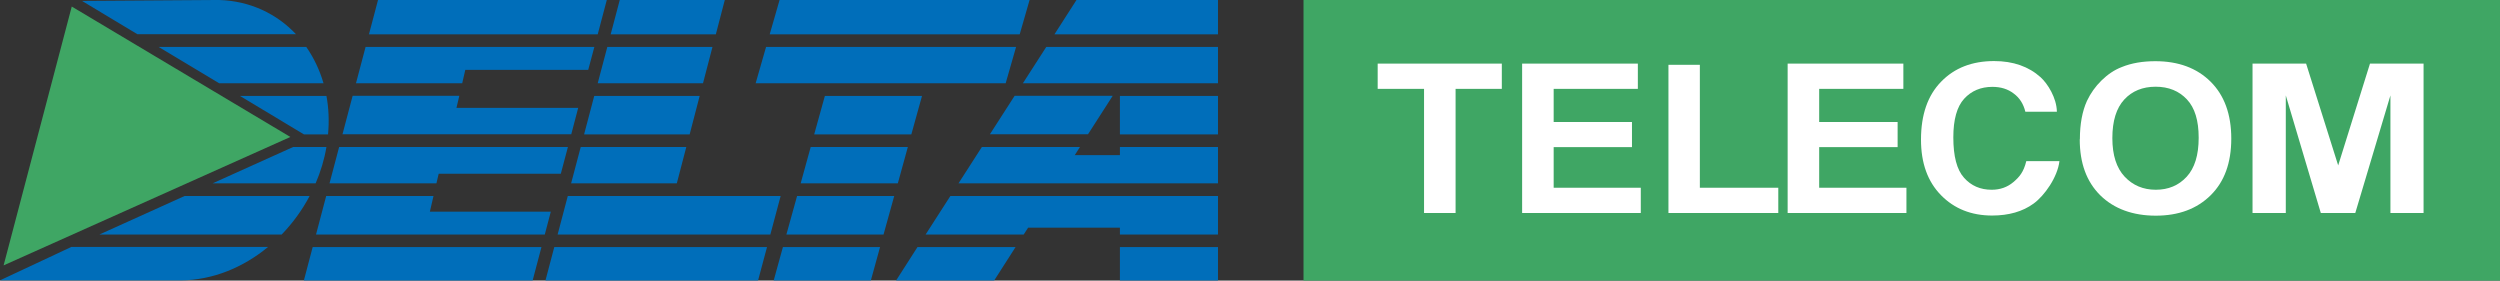 <?xml version="1.0" encoding="UTF-8"?>
<svg id="_图层_2" data-name="图层 2" xmlns="http://www.w3.org/2000/svg" viewBox="0 0 187.09 21">
  <rect x="0" y="0" width="187.09" height="21" fill="#333333" stroke="none"/>
  <defs>
    <style>
      .cls-1 {
        fill: #fff;
      }

      .cls-1, .cls-2, .cls-3 {
        fill-rule: evenodd;
      }

      .cls-2 {
        fill: #006eba;
      }

      .cls-3 {
        fill: #3fa664;
      }
    </style>
  </defs>
  <g id="_图层_1-2" data-name="图层 1">
    <polygon class="cls-3" points="97.55 0 187.09 0 187.09 21 97.55 21 97.55 0 97.55 0"/>
    <polygon class="cls-1" points="106.57 15.94 106.57 6.65 103.1 6.65 103.1 4.76 112.39 4.76 112.39 6.65 108.93 6.65 108.93 15.94 106.57 15.94 106.57 15.94"/>
    <polygon class="cls-1" points="113.91 15.94 113.91 4.76 122.57 4.76 122.57 6.65 116.27 6.65 116.27 9.13 122.13 9.13 122.13 11.01 116.27 11.01 116.27 14.05 122.79 14.05 122.79 15.94 113.91 15.94 113.91 15.94"/>
    <polygon class="cls-1" points="124.86 15.94 124.86 4.85 127.21 4.85 127.21 14.05 133.08 14.05 133.08 15.94 124.86 15.94 124.86 15.94"/>
    <polygon class="cls-1" points="133.78 15.94 133.78 4.76 142.44 4.76 142.44 6.65 136.14 6.65 136.14 9.13 142.01 9.13 142.01 11.01 136.14 11.01 136.14 14.05 142.67 14.05 142.67 15.94 133.78 15.94 133.78 15.94"/>
    <path class="cls-1" d="M151.65,12.06h2.47c-.14,1.2-1.12,2.59-1.94,3.18-.81,.59-1.85,.89-3.1,.89-1.55,0-2.83-.51-3.82-1.52-1-1.02-1.5-2.4-1.5-4.16,0-1.86,.5-3.31,1.51-4.34,1-1.03,2.32-1.54,3.96-1.54,1.43,0,2.59,.41,3.48,1.21,.53,.48,1.2,1.54,1.22,2.58h-2.36c-.14-.57-.42-1.03-.87-1.36-.44-.34-.97-.5-1.6-.5-.86,0-1.57,.3-2.11,.89-.54,.59-.81,1.56-.81,2.89,0,1.41,.26,2.42,.8,3.02,.53,.6,1.22,.9,2.07,.9,.63,0,1.17-.19,1.62-.57,.45-.38,.77-.75,.97-1.57h0Z"/>
    <path class="cls-1" d="M155.65,10.42c0-1.14,.18-2.1,.53-2.87,.27-.57,.63-1.08,1.09-1.53,.46-.45,.96-.79,1.51-1,.73-.3,1.57-.44,2.52-.44,1.72,0,3.1,.51,4.13,1.53,1.03,1.02,1.55,2.44,1.55,4.26s-.51,3.22-1.54,4.24c-1.03,1.02-2.4,1.53-4.11,1.53s-3.12-.51-4.15-1.52c-1.03-1.02-1.54-2.41-1.54-4.19h0Zm2.43-.08c0,1.27,.31,2.23,.92,2.88,.61,.65,1.39,.98,2.33,.98s1.71-.32,2.31-.97c.6-.65,.9-1.62,.9-2.92s-.29-2.24-.88-2.87c-.59-.63-1.37-.95-2.34-.95s-1.76,.32-2.35,.96c-.59,.64-.89,1.6-.89,2.89h0Z"/>
    <polygon class="cls-1" points="168.57 15.94 168.57 4.76 172.58 4.76 174.98 12.38 177.36 4.76 181.37 4.76 181.37 15.94 178.89 15.94 178.89 7.14 176.26 15.94 173.68 15.94 171.06 7.14 171.06 15.94 168.57 15.94 168.57 15.94"/>
    <polygon class="cls-3" points="21.73 10.25 .27 19.86 5.37 .49 21.73 10.25 21.73 10.25"/>
    <path class="cls-2" d="M80.56,0h10.59V2.57h-12.24l1.65-2.57h0Zm10.59,3.51v2.72h-14.6l1.75-2.72h12.85Zm0,3.67v2.88h-7.34v-2.88h7.34Zm0,3.82v2.72h-19.42l1.75-2.72h7.34l-.39,.61h3.38v-.61h7.34Zm0,3.67v2.88h-7.34v-.51h-6.87l-.33,.51h-7.34l1.85-2.88h20.03Zm0,3.82v2.5h-7.34v-2.5h7.34Zm-15.15,0l-1.6,2.5h-7.34l1.6-2.5h7.34Zm-1.92-8.44l1.85-2.88h7.34l-1.85,2.88h-7.34ZM63.73,0h13.32l-.74,2.57h-18.71l.74-2.57h5.39Zm12.31,3.51l-.78,2.72h-18.71l.78-2.72h18.71Zm-7.04,3.67l-.8,2.88h-7.27l.8-2.88h7.27Zm-1.06,3.82l-.75,2.72h-7.27l.75-2.72h7.27Zm-1.02,3.67l-.8,2.88h-7.27l.8-2.88h7.27Zm-1.06,3.82l-.69,2.5h-7.27l.69-2.5h7.27ZM46.37,0h7.87l-.67,2.57h-7.87l.68-2.57h0Zm6.95,3.51l-.71,2.72h-7.88l.72-2.72h7.88Zm-.96,3.67l-.75,2.88h-7.9l.76-2.88h7.89Zm-1,3.82l-.71,2.72h-7.91l.72-2.72h7.9Zm7.06,3.67l-.77,2.88h-15.92l.76-2.88h15.93Zm-1.02,3.82l-.67,2.5h-15.91l.66-2.5h15.92ZM28.29,0h17.12l-.68,2.57H27.61l.68-2.57h0Zm16.19,3.51l-.46,1.72h-9.2l-.23,1h-7.95l.72-2.72h17.12Zm-10.11,3.67l-.21,.89h9.11l-.52,1.98H25.63l.76-2.88h7.98Zm8.13,3.82l-.53,2h-9.14l-.17,.72h-8l.72-2.72h17.12Zm-10.06,3.67l-.27,1.17h9.05l-.45,1.71H23.65l.76-2.88h8.03Zm8.08,3.82l-.66,2.5H22.74l.66-2.5h17.12ZM6.14,.07l9.99-.07h.28s0,0,0,0c2.3,.07,4.3,1.03,5.74,2.56H10.28L6.14,.07h0ZM22.92,3.51c.56,.81,1,1.72,1.29,2.72h-7.81l-4.53-2.72h11.06Zm1.51,3.67c.17,.91,.21,1.88,.12,2.88h-1.8l-4.79-2.88h6.46Zm0,3.82c-.16,.95-.44,1.86-.81,2.72h-7.71l6.03-2.72h2.48Zm-1.26,3.67c-.56,1.06-1.27,2.03-2.09,2.88H7.44l6.37-2.88h9.35Zm-3.12,3.82c-1.87,1.54-4.14,2.47-6.5,2.49h0s-.09,0-.09,0H0l5.34-2.5h14.71Z"/>
  </g>
</svg>